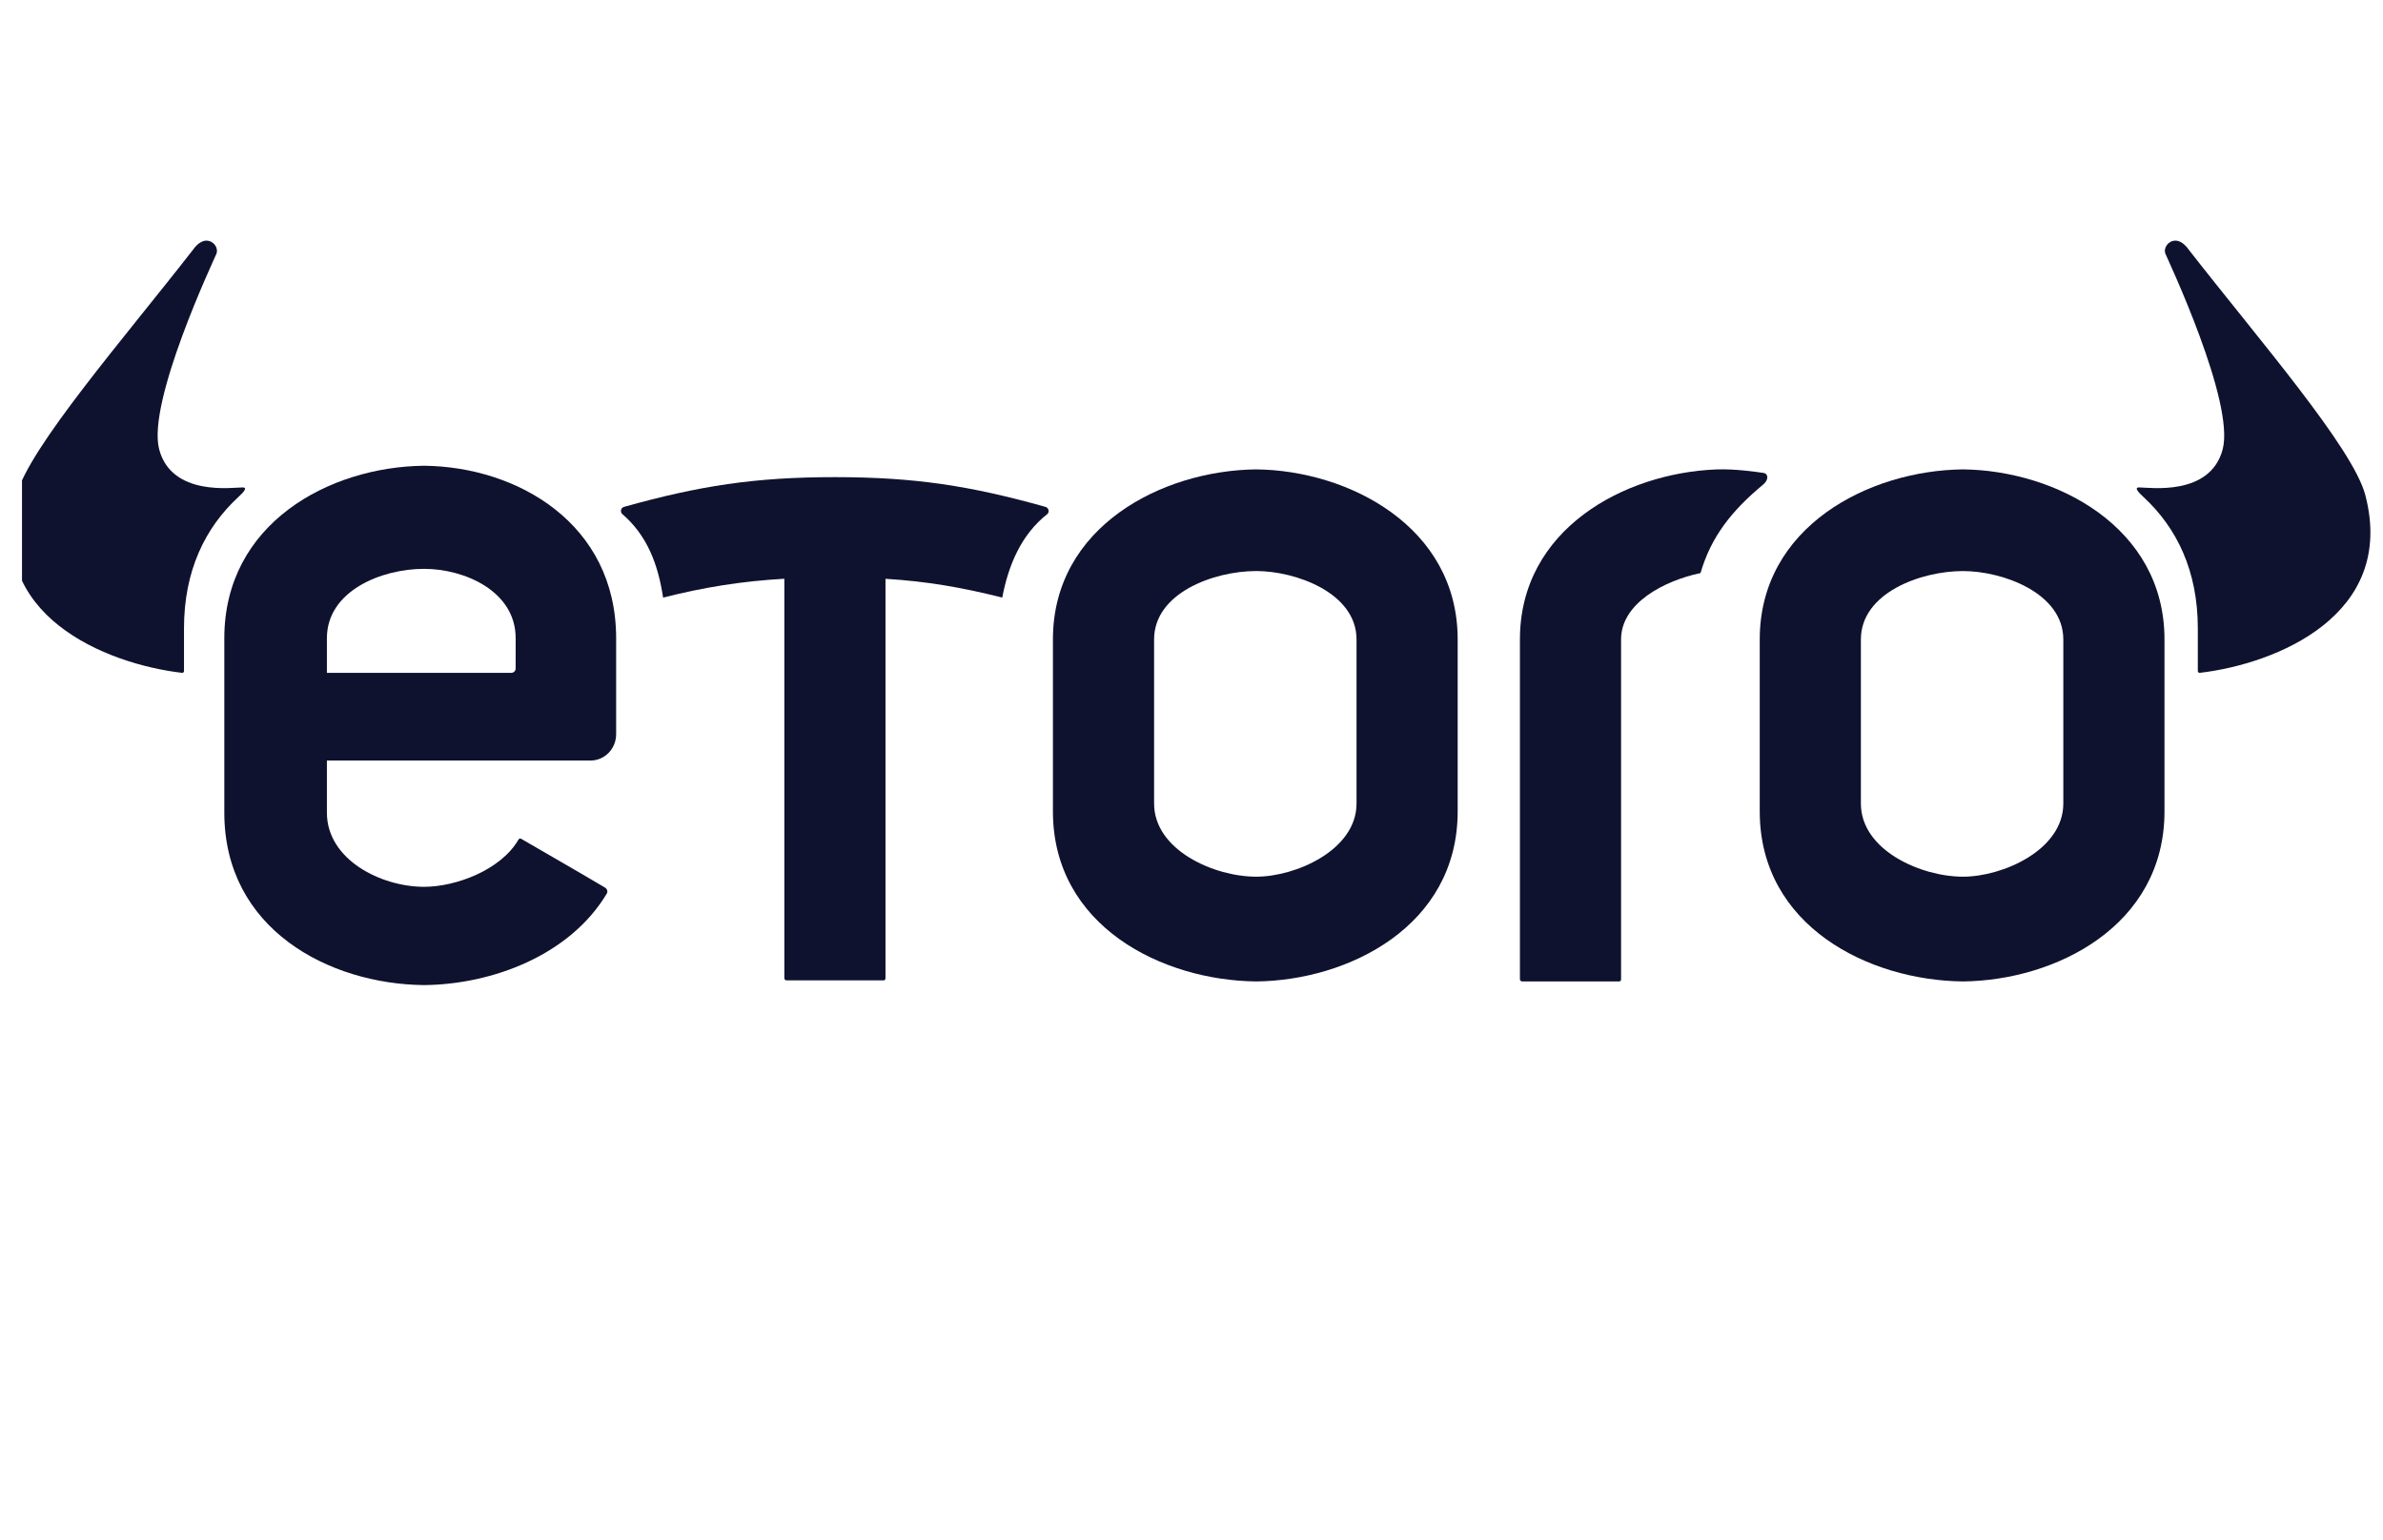 <svg width="99" height="64" viewBox="0 0 99 64" fill="none" xmlns="http://www.w3.org/2000/svg">
<g clip-path="url(#clip0_1379_169)">
<g clip-path="url(#clip1_1379_169)">
<path fill-rule="evenodd" clip-rule="evenodd" d="M9.903 20.653C10.151 20.425 10.285 20.254 10.085 20.254C9.667 20.254 7.136 20.637 6.614 18.677C6.092 16.718 8.883 10.806 8.988 10.552C9.089 10.309 8.88 10 8.574 10C8.273 10 8.052 10.335 8.02 10.376C5.172 14.036 1.196 18.608 0.684 20.578C-0.612 25.567 4.398 27.589 7.561 27.959C7.617 27.965 7.644 27.92 7.644 27.885V26.113C7.644 23.723 8.517 21.932 9.903 20.653Z" fill="#0F122E"/>
<path fill-rule="evenodd" clip-rule="evenodd" d="M89.049 20.653C88.801 20.425 88.667 20.254 88.867 20.254C89.285 20.254 91.816 20.637 92.338 18.677C92.859 16.718 90.069 10.806 89.964 10.552C89.863 10.309 90.072 10 90.378 10C90.679 10 90.9 10.335 90.931 10.376C93.779 14.036 97.755 18.608 98.267 20.578C99.563 25.567 94.553 27.589 91.391 27.959C91.335 27.965 91.307 27.92 91.307 27.885V26.113C91.307 23.723 90.434 21.932 89.049 20.653Z" fill="#0F122E"/>
<path fill-rule="evenodd" clip-rule="evenodd" d="M85.719 33.39C85.719 35.325 83.195 36.43 81.552 36.43C79.795 36.43 77.309 35.325 77.309 33.39V26.571C77.309 24.638 79.795 23.73 81.552 23.73C83.195 23.73 85.719 24.638 85.719 26.571V33.39ZM81.552 19.505C77.655 19.545 73.107 21.874 73.107 26.571V33.717C73.107 38.494 77.655 40.744 81.552 40.783C85.373 40.744 89.922 38.494 89.922 33.717V26.571C89.922 21.874 85.373 19.545 81.552 19.505Z" fill="#0F122E"/>
<path fill-rule="evenodd" clip-rule="evenodd" d="M56.356 33.389C56.356 35.324 53.831 36.43 52.189 36.43C50.432 36.43 47.946 35.324 47.946 33.389V26.571C47.946 24.637 50.432 23.729 52.189 23.729C53.831 23.729 56.356 24.637 56.356 26.571V33.389ZM52.189 19.505C48.292 19.545 43.743 21.874 43.743 26.571V33.717C43.743 38.493 48.292 40.744 52.189 40.783C56.009 40.744 60.558 38.493 60.558 33.717V26.571C60.558 21.874 56.009 19.545 52.189 19.505Z" fill="#0F122E"/>
<path fill-rule="evenodd" clip-rule="evenodd" d="M43.43 21.061C40.32 20.191 38.02 19.827 34.686 19.827C31.351 19.826 29.045 20.191 25.941 21.058C25.793 21.092 25.765 21.248 25.832 21.342C26.895 22.25 27.341 23.463 27.548 24.832C29.256 24.403 30.795 24.152 32.585 24.049V40.643C32.583 40.702 32.625 40.739 32.686 40.739H36.684C36.753 40.744 36.787 40.713 36.787 40.647V24.052C38.507 24.157 39.943 24.406 41.638 24.832C41.896 23.471 42.434 22.201 43.523 21.351C43.619 21.227 43.536 21.091 43.43 21.061Z" fill="#0F122E"/>
<path fill-rule="evenodd" clip-rule="evenodd" d="M73.259 19.652C72.96 19.608 72.078 19.477 71.301 19.507C67.473 19.658 63.144 21.992 63.144 26.571V26.941V33.717V40.687C63.143 40.746 63.184 40.783 63.245 40.783H67.244C67.313 40.788 67.347 40.757 67.346 40.691V40.321H67.346V26.571C67.346 25.061 69.146 24.128 70.647 23.813C71.083 22.308 71.941 21.221 73.253 20.132C73.483 19.942 73.471 19.682 73.259 19.652Z" fill="#0F122E"/>
<path fill-rule="evenodd" clip-rule="evenodd" d="M21.422 27.777C21.422 27.825 21.404 27.869 21.375 27.901C21.342 27.937 21.296 27.959 21.246 27.959H13.581V26.521C13.581 24.558 15.838 23.638 17.62 23.638C19.287 23.638 21.423 24.558 21.423 26.521L21.422 27.777ZM17.62 19.354C13.668 19.394 9.319 21.756 9.319 26.521V33.768C9.319 38.613 13.668 40.895 17.62 40.935C20.452 40.906 23.676 39.696 25.21 37.13C25.262 37.045 25.216 36.932 25.138 36.885C23.785 36.084 23 35.64 21.659 34.86C21.617 34.836 21.571 34.836 21.537 34.894C20.805 36.155 18.935 36.851 17.62 36.851C15.838 36.851 13.581 35.73 13.581 33.768V31.603H24.537C25.123 31.603 25.597 31.113 25.597 30.508V26.521C25.597 21.756 21.495 19.394 17.62 19.354Z" fill="#0F122E"/>
</g>
</g>
<defs>
<clipPath id="clip0_1379_169">
<rect width="98" height="64" fill="white" transform="translate(0.914)"/>
</clipPath>
<clipPath id="clip1_1379_169">
<rect width="98" height="31" fill="white" transform="translate(0.475 10)"/>
</clipPath>
</defs>
</svg>
